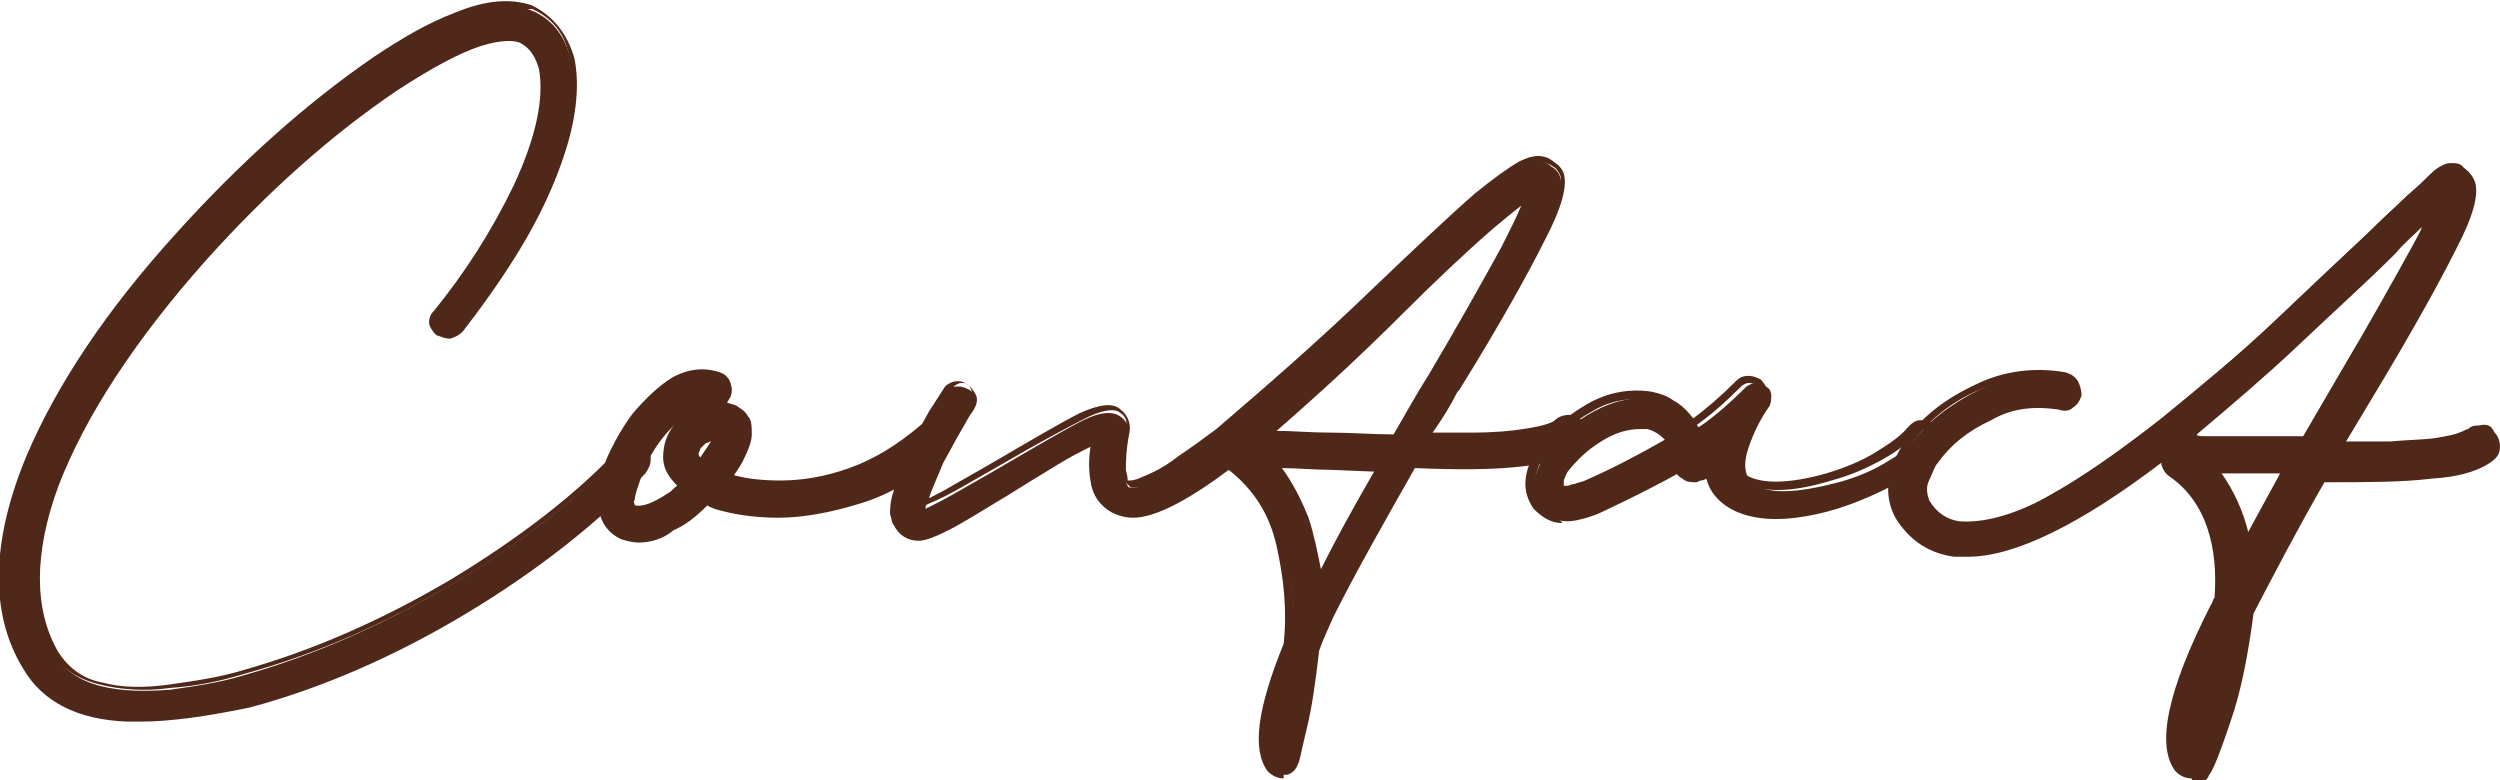 <?xml version="1.0" encoding="utf-8"?>
<!-- Generator: Adobe Illustrator 24.2.3, SVG Export Plug-In . SVG Version: 6.00 Build 0)  -->
<svg version="1.1" id="レイヤー_1" xmlns="http://www.w3.org/2000/svg" xmlns:xlink="http://www.w3.org/1999/xlink" x="0px"
	 y="0px" viewBox="0 0 141 44" style="enable-background:new 0 0 141 44;" xml:space="preserve">
<style type="text/css">
	.st0{fill:#502819;}
</style>
<g>
	<g>
		<g>
			<path class="st0" d="M36.2,25.2c0.2,0.2,0.3,0.3,0.3,0.6c0,0.2-0.1,0.4-0.2,0.6c-2.7,2.8-6,5.4-10,7.8c-4,2.4-8.1,4.2-12.1,5.3
				c-2.4,0.6-4.4,1-6.2,1c-0.2,0-0.4,0-0.6,0c-2.7-0.1-4.6-1.1-5.7-2.9c-1.8-3.1-1.8-7,0.2-11.8c1.7-3.9,4.4-8.1,8.3-12.4
				c3.6-4,7.3-7.3,11.1-9.9c1.4-1,3-1.8,4.6-2.5s3-0.8,4.1-0.4c1.2,0.5,1.9,1.5,2.2,2.8c0.3,1.5,0.1,3.2-0.5,5.1
				c-0.6,1.9-1.5,3.7-2.5,5.5c-1.1,1.8-2.1,3.3-3.2,4.5c-0.2,0.2-0.3,0.3-0.6,0.3c-0.2,0-0.4,0-0.6-0.2c-0.2-0.2-0.3-0.3-0.3-0.6
				c0-0.2,0.1-0.4,0.2-0.6c1.8-2.1,3.3-4.5,4.5-7.1c1.2-2.7,1.7-4.9,1.4-6.7c-0.2-0.8-0.6-1.4-1.3-1.7c-0.4-0.2-1.2-0.2-2.4,0.2
				c-1.2,0.4-2.8,1.2-4.7,2.5c-3.7,2.5-7.3,5.7-10.8,9.7C7.2,19,4.4,23.3,3,27.2s-1.5,7.1,0,9.6c0.6,1,1.5,1.6,2.7,1.9
				c1.2,0.3,2.5,0.3,3.9,0.2c1.4-0.2,2.8-0.4,4.1-0.8c3.9-1.1,7.8-2.8,11.7-5.1c3.9-2.3,7.1-4.8,9.7-7.6c0.2-0.2,0.3-0.3,0.6-0.3
				S36,25.1,36.2,25.2z"/>
			<path class="st0" d="M7.9,40.7c-0.2,0-0.4,0-0.7,0c-2.8-0.1-4.8-1.1-5.9-3c-1.9-3.1-1.8-7.2,0.2-12c1.7-4,4.5-8.2,8.4-12.5
				c3.6-4,7.4-7.4,11.2-10c1.5-1,3-1.9,4.6-2.5C27.4,0,28.8-0.1,30,0.3c1.2,0.6,2,1.6,2.4,3c0.3,1.5,0.1,3.3-0.5,5.2
				c-0.6,1.9-1.5,3.8-2.6,5.6c-1.1,1.8-2.2,3.3-3.2,4.6c-0.2,0.2-0.4,0.3-0.7,0.4c-0.3,0-0.5-0.1-0.8-0.2c-0.2-0.2-0.4-0.5-0.4-0.7
				c0-0.3,0.1-0.5,0.3-0.7c1.7-2.1,3.2-4.4,4.5-7.1c1.2-2.6,1.7-4.8,1.4-6.5c-0.2-0.7-0.5-1.2-1.1-1.5c-0.3-0.1-0.9-0.2-2.2,0.2
				c-1.2,0.4-2.7,1.2-4.7,2.5c-3.7,2.5-7.3,5.7-10.8,9.6c-4,4.5-6.8,8.8-8.3,12.7c-1.4,3.8-1.4,7,0,9.4c0.6,0.9,1.4,1.5,2.5,1.7
				c1.1,0.3,2.4,0.3,3.8,0.1c1.4-0.2,2.8-0.4,4.1-0.8c3.9-1.1,7.8-2.8,11.7-5.1c3.8-2.3,7.1-4.8,9.6-7.5c0.2-0.2,0.5-0.3,0.7-0.3
				c0.3,0,0.5,0.1,0.7,0.3c0.2,0.2,0.3,0.4,0.3,0.7c0,0.3-0.1,0.5-0.3,0.8c-2.7,2.8-6.1,5.5-10.1,7.9c-4,2.4-8.1,4.2-12.2,5.3
				C11.7,40.4,9.6,40.7,7.9,40.7z M28.5,0.6c-0.8,0-1.7,0.2-2.6,0.6c-1.6,0.7-3.1,1.5-4.5,2.5c-3.8,2.6-7.5,5.9-11.1,9.9
				C6.4,17.8,3.6,22,2,25.9c-1.9,4.7-2,8.5-0.2,11.5c1,1.7,2.8,2.6,5.5,2.8c0.2,0,0.4,0,0.6,0c1.7,0,3.8-0.3,6.1-1
				c4-1.2,8.1-2.9,12.1-5.3c4-2.4,7.3-5,10-7.8c0.1-0.1,0.2-0.3,0.2-0.4c0-0.1-0.1-0.3-0.2-0.4l0,0c-0.1-0.1-0.2-0.2-0.4-0.2
				c-0.2,0-0.3,0.1-0.4,0.2c-2.6,2.7-5.8,5.3-9.7,7.6c-3.9,2.3-7.8,4-11.8,5.1c-1.3,0.4-2.7,0.7-4.2,0.8c-1.4,0.2-2.8,0.1-4-0.2
				c-1.2-0.3-2.2-0.9-2.8-2c-1.5-2.6-1.5-5.9,0-9.8c1.5-3.9,4.3-8.2,8.4-12.8c3.5-3.9,7.2-7.2,10.9-9.7c2-1.3,3.6-2.2,4.8-2.6
				c1.3-0.4,2.1-0.5,2.6-0.2c0.7,0.3,1.2,1,1.4,1.9c0.3,1.8-0.2,4.1-1.4,6.8c-1.2,2.7-2.8,5.1-4.5,7.2c-0.1,0.1-0.1,0.3-0.1,0.4
				c0,0.1,0.1,0.3,0.2,0.4c0.1,0.1,0.2,0.1,0.4,0.1c0.1,0,0.3-0.1,0.4-0.2c1.1-1.2,2.1-2.7,3.2-4.5c1.1-1.8,1.9-3.6,2.5-5.5
				c0.6-1.8,0.8-3.5,0.5-5c-0.3-1.3-1-2.1-2.1-2.6C29.4,0.6,29,0.6,28.5,0.6z"/>
		</g>
		<g>
			<path class="st0" d="M53.3,24.3c0.1,0.2,0.2,0.4,0.2,0.6c0,0.2-0.1,0.4-0.3,0.6c-1.5,1.3-3.1,2.2-4.7,2.7
				c-1.6,0.5-3.1,0.8-4.5,0.8c-1.4,0-2.6-0.2-3.5-0.5c-0.2-0.1-0.4-0.2-0.6-0.2c-0.6,0.6-1.2,1.1-1.9,1.5c-0.7,0.4-1.4,0.6-2.1,0.6
				c-0.3,0-0.6-0.1-0.9-0.2c-1.2-0.6-1.4-2-0.6-4.2c0.3-0.9,0.8-1.7,1.5-2.5c0.6-0.8,1.4-1.5,2.2-1.9c0.8-0.4,1.6-0.5,2.5-0.2
				c0.2,0.1,0.4,0.2,0.5,0.4c0.1,0.2,0.1,0.4,0,0.6c-0.1,0.2-0.2,0.4-0.4,0.5c-0.2,0.1-0.4,0.1-0.6,0c-0.7-0.2-1.4,0.1-2.2,0.9
				c-0.8,0.8-1.4,1.8-1.9,2.9c-0.3,0.7-0.4,1.2-0.4,1.5c0,0.3,0,0.5,0.1,0.6c0.5,0.2,1.2-0.1,2.1-0.7c0.3-0.2,0.5-0.4,0.7-0.6
				c-0.6-0.5-0.9-1-0.9-1.6c-0.1-0.9,0.4-1.7,1.3-2.3c1-0.6,1.9-0.6,2.7-0.2c0.2,0.1,0.3,0.2,0.4,0.4c0.1,0.2,0.2,0.5,0.2,0.8
				c0,0.4-0.2,0.8-0.4,1.4c-0.2,0.3-0.4,0.7-0.7,1h0c0.8,0.3,1.8,0.4,3,0.4c1.2,0,2.5-0.2,4-0.7c1.4-0.5,2.8-1.3,4.1-2.4
				c0.2-0.1,0.4-0.2,0.6-0.2C52.9,24,53.1,24.1,53.3,24.3z M39.6,26.1c0.5-0.7,0.8-1.2,0.9-1.6h0c-0.2,0-0.5,0.1-0.8,0.2
				c-0.2,0.1-0.3,0.2-0.4,0.4c-0.1,0.1-0.2,0.3-0.2,0.4C39.2,25.7,39.3,25.9,39.6,26.1z"/>
			<path class="st0" d="M36,30.6c-0.3,0-0.7-0.1-1-0.2c-1.4-0.7-1.6-2.2-0.8-4.5c0.4-0.9,0.9-1.8,1.5-2.6c0.7-0.8,1.4-1.5,2.2-2
				c0.9-0.5,1.8-0.6,2.7-0.3c0.3,0.1,0.5,0.3,0.6,0.6c0.1,0.3,0.1,0.5,0,0.8c-0.1,0.1-0.1,0.2-0.2,0.3c0.2,0.1,0.5,0.1,0.7,0.3
				c0.2,0.1,0.4,0.3,0.5,0.5c0.2,0.2,0.2,0.6,0.2,1c0,0.4-0.2,0.9-0.5,1.5c-0.1,0.2-0.3,0.5-0.5,0.8c0.7,0.2,1.6,0.3,2.6,0.3
				c1.2,0,2.5-0.2,3.9-0.7c1.4-0.5,2.7-1.3,4-2.4c0.2-0.2,0.5-0.3,0.8-0.2c0.3,0,0.5,0.1,0.7,0.3l0,0c0.2,0.2,0.3,0.5,0.2,0.8
				c0,0.3-0.1,0.5-0.3,0.7c-1.5,1.3-3.1,2.3-4.8,2.8c-1.6,0.5-3.2,0.8-4.6,0.8c-1.4,0-2.6-0.2-3.6-0.5c-0.2-0.1-0.3-0.1-0.4-0.2
				c-0.6,0.6-1.2,1.1-1.9,1.4C37.4,30.4,36.7,30.6,36,30.6L36,30.6z M39.5,21.4c-0.5,0-0.9,0.1-1.4,0.4c-0.8,0.4-1.5,1-2.1,1.8
				c-0.6,0.8-1.1,1.6-1.4,2.5c-0.8,2.1-0.6,3.3,0.5,3.9c0.3,0.1,0.6,0.2,0.8,0.2c0.6,0,1.3-0.2,1.9-0.6c0.7-0.4,1.3-0.9,1.9-1.5
				l0.1-0.1l0.2,0.1c0.2,0.1,0.4,0.2,0.6,0.2c0.9,0.3,2,0.5,3.4,0.5c1.4,0,2.9-0.2,4.4-0.8c1.6-0.5,3.1-1.4,4.6-2.7
				c0.1-0.1,0.2-0.2,0.2-0.4c0-0.1,0-0.3-0.1-0.4c-0.1-0.1-0.2-0.2-0.4-0.2c-0.1,0-0.3,0-0.4,0.1c-1.4,1.1-2.8,2-4.2,2.5
				c-1.4,0.5-2.8,0.7-4,0.7c-1.2,0-2.3-0.1-3-0.4h-0.5l0.3-0.4c0.3-0.3,0.5-0.7,0.6-1c0.3-0.5,0.4-0.9,0.4-1.3c0-0.3,0-0.5-0.1-0.7
				c-0.1-0.2-0.2-0.3-0.3-0.3c-0.7-0.4-1.5-0.4-2.4,0.2c-0.9,0.6-1.3,1.2-1.2,2.1c0.1,0.5,0.3,1,0.9,1.4l0.2,0.2l-0.2,0.2
				c-0.2,0.2-0.5,0.4-0.8,0.6c-1,0.7-1.8,1-2.4,0.8c-0.3-0.1-0.3-0.5-0.3-0.8c0-0.4,0.1-0.9,0.4-1.6c0.5-1.2,1.1-2.1,1.9-3
				c0.9-0.9,1.7-1.2,2.4-1c0.2,0.1,0.3,0.1,0.4,0c0.1-0.1,0.2-0.2,0.3-0.3c0.1-0.1,0-0.3,0-0.4c-0.1-0.1-0.2-0.2-0.3-0.3
				C40.1,21.4,39.8,21.4,39.5,21.4z M35.8,28.5c0.4,0.1,1-0.1,1.9-0.7c0.2-0.1,0.3-0.3,0.5-0.4c-0.5-0.5-0.8-1-0.8-1.6
				c0-0.7,0.2-1.3,0.6-1.8c-0.8,0.8-1.4,1.7-1.8,2.8c-0.2,0.6-0.4,1.1-0.4,1.4C35.7,28.3,35.8,28.4,35.8,28.5z M35.7,28.4
				C35.7,28.4,35.7,28.4,35.7,28.4C35.7,28.4,35.7,28.4,35.7,28.4z M39.6,26.5l-0.2-0.2c-0.3-0.3-0.5-0.5-0.5-0.8
				c0-0.2,0.1-0.4,0.2-0.6c0.1-0.2,0.3-0.3,0.5-0.4c0.4-0.2,0.6-0.3,0.9-0.3h0.3l-0.1,0.3c-0.1,0.4-0.4,1-1,1.7L39.6,26.5z
				 M39.4,25.6c0,0,0,0.1,0.1,0.2c0.2-0.3,0.4-0.6,0.6-0.9c-0.1,0-0.2,0.1-0.3,0.1c-0.1,0.1-0.2,0.2-0.3,0.3
				C39.5,25.4,39.4,25.5,39.4,25.6L39.4,25.6z"/>
		</g>
		<g>
			<path class="st0" d="M89.3,24.1c0.1,0.2,0.2,0.4,0.2,0.6c0,0.2-0.1,0.4-0.2,0.6c-0.6,0.5-1.7,0.8-3.4,1c-1.7,0.2-3.7,0.2-6.1,0.1
				c-1.7,3-3.3,5.8-4.6,8.4c-0.3,0.7-0.6,1.3-0.8,1.9c-0.2,1.7-0.4,3.2-0.7,4.4c-0.3,1.2-0.4,1.9-0.5,2c-0.1,0.3-0.3,0.5-0.6,0.6
				c0,0-0.1,0-0.1,0c-0.3,0-0.5-0.1-0.7-0.3c-0.9-1.1-0.5-3.4,1-7c0.2-1.9,0.1-3.8-0.4-5.7c-0.4-1.9-1.4-3.3-2.8-4.4
				c0,0-0.1-0.1-0.1-0.1C67,28.1,65.1,29,63.9,29c-0.4,0-0.7-0.1-1-0.3c-0.6-0.4-1-0.9-1.1-1.6s-0.1-1.5,0-2.2
				c-0.6,0.3-1.5,0.7-2.4,1.3c-1,0.6-1.9,1.1-2.7,1.6c-1.5,0.9-2.6,1.6-3.4,2c-0.7,0.4-1.3,0.6-1.6,0.6c-0.5,0-0.9-0.3-1.2-0.8
				c0-0.1-0.1-0.3-0.1-0.5c0-0.3,0-0.7,0.2-1.3c0.1-0.6,0.4-1.4,0.9-2.4c0.3-0.7,0.7-1.4,1.1-2.1c0.4-0.6,0.7-1.1,0.9-1.3
				c0.2-0.2,0.3-0.2,0.6-0.2c0.2,0,0.4,0.1,0.6,0.2c0.2,0.2,0.3,0.3,0.3,0.6c0,0.2-0.1,0.4-0.2,0.6c-0.1,0.2-0.3,0.5-0.7,1
				c-0.3,0.5-0.6,1.1-1,1.9c-0.6,1.3-0.9,2.2-0.9,2.6c0.4-0.2,1-0.5,1.7-0.9c0.7-0.4,1.4-0.8,2.1-1.2c2.4-1.4,4.1-2.4,5.1-2.9
				c1-0.5,1.7-0.5,2.1-0.2c0.4,0.3,0.5,0.6,0.4,1.1c-0.2,1-0.3,1.8-0.2,2.2c0.1,0.4,0.2,0.7,0.3,0.7c0,0,0.1,0,0.2,0
				c0.1,0,0.3,0,0.5-0.1c0.2-0.1,0.5-0.2,0.9-0.4s0.9-0.5,1.5-0.9c0.6-0.4,1.3-0.9,2.1-1.5c2.9-2.4,5.8-5,8.8-8
				c2.2-2.2,4.2-3.9,5.8-5.4c1-0.8,1.8-1.4,2.4-1.8c0.7-0.3,1.2-0.4,1.6,0c0.2,0.1,0.4,0.3,0.5,0.6c0.2,0.6-0.2,1.8-1.1,3.6
				c-0.9,1.8-2.5,4.7-4.8,8.5c0,0,0,0,0,0c-0.5,0.9-1,1.8-1.6,2.7c0.9,0,1.8,0,2.6,0c1.3,0,2.3-0.1,3-0.2c0.7-0.1,1.2-0.2,1.4-0.3
				c0.3-0.1,0.4-0.2,0.5-0.2c0.2-0.2,0.4-0.2,0.6-0.2C88.9,23.9,89.1,24,89.3,24.1z M78.8,24.8c0.7-1.2,1.4-2.4,2.1-3.5
				c1.6-2.8,3-5.2,4.1-7.2c0.8-1.6,1.3-2.6,1.4-3.1c-0.4,0.2-1.2,0.8-2.3,1.8c-1.5,1.4-3.3,3-5.3,4.9c-2.5,2.4-5,4.7-7.5,6.9
				c0,0,0,0,0,0c0,0,0,0,0,0c1,0,2.2,0.1,3.7,0.1C76.3,24.7,77.5,24.7,78.8,24.8z M74.3,32.9c1.1-2.1,2.3-4.3,3.6-6.6
				c-0.9,0-1.9-0.1-2.8-0.1c-1.2,0-2.3-0.1-3.3-0.1c0.8,0.9,1.4,2,1.8,3.1C74,30.5,74.2,31.7,74.3,32.9z"/>
			<path class="st0" d="M72.4,43.9c-0.3,0-0.6-0.1-0.9-0.4c-0.9-1.2-0.6-3.5,0.9-7.2c0.2-1.9,0-3.7-0.4-5.5
				c-0.4-1.8-1.3-3.2-2.7-4.3c-2.4,1.8-4.2,2.7-5.4,2.7c-0.4,0-0.8-0.1-1.2-0.3c-0.7-0.4-1.1-1-1.2-1.8c-0.1-0.6-0.1-1.2,0-1.9
				c-0.6,0.3-1.2,0.6-2,1.1c-1,0.6-1.8,1.1-2.6,1.6c-1.5,0.9-2.6,1.6-3.4,2c-0.8,0.4-1.3,0.6-1.7,0.6c-0.6,0-1.1-0.3-1.4-0.9
				c-0.1-0.1-0.1-0.3-0.2-0.6c0-0.3,0-0.7,0.2-1.3c0.1-0.6,0.4-1.4,0.9-2.4c0.4-0.8,0.7-1.4,1.1-2.1c0.4-0.6,0.7-1.1,0.9-1.4
				c0.2-0.2,0.5-0.3,0.7-0.3c0.3,0,0.5,0.1,0.7,0.3c0.2,0.2,0.4,0.5,0.4,0.7c0,0.3-0.1,0.5-0.3,0.8c-0.1,0.1-0.2,0.3-0.6,1
				c-0.3,0.5-0.6,1.1-1,1.8c-0.4,1-0.7,1.6-0.8,2c0.4-0.2,0.8-0.4,1.3-0.7c0.7-0.4,1.4-0.8,2.1-1.2c2.4-1.4,4.1-2.4,5.1-2.9
				c1.1-0.5,1.9-0.6,2.3-0.2c0.4,0.3,0.6,0.8,0.5,1.3c-0.2,1-0.2,1.7-0.2,2.1c0.1,0.4,0.1,0.5,0.1,0.6c0,0,0,0,0.1,0
				c0.1,0,0.2,0,0.5-0.1c0.2-0.1,0.5-0.2,0.9-0.4c0.4-0.2,0.9-0.5,1.4-0.9c0.6-0.4,1.3-0.9,2.1-1.5c2.8-2.4,5.8-5,8.8-7.9
				c2.2-2.1,4.2-4,5.8-5.4c1-0.8,1.8-1.4,2.5-1.8c0.8-0.4,1.4-0.4,1.9,0c0.3,0.2,0.5,0.4,0.6,0.7c0.2,0.7-0.1,1.9-1.1,3.8
				c-0.9,1.8-2.5,4.7-4.8,8.4v0l-0.1,0.1c-0.4,0.8-0.9,1.6-1.4,2.3c0.8,0,1.5,0,2.2,0c1.3,0,2.3-0.1,2.9-0.2
				c0.7-0.1,1.1-0.2,1.4-0.3c0.3-0.1,0.4-0.2,0.4-0.2c0.2-0.2,0.5-0.3,0.8-0.3c0.3,0,0.5,0.1,0.7,0.3l0,0c0.2,0.2,0.3,0.5,0.3,0.7
				c0,0.3-0.1,0.5-0.3,0.7c-0.7,0.6-1.8,0.9-3.5,1.1c-1.6,0.2-3.6,0.2-6,0.1c-1.7,2.9-3.2,5.7-4.5,8.3c-0.3,0.7-0.6,1.3-0.8,1.8
				c-0.2,1.7-0.4,3.2-0.7,4.4c-0.4,1.8-0.5,2-0.5,2.1c-0.1,0.4-0.4,0.6-0.8,0.7L72.4,43.9z M69.3,25.9l0.3,0.2
				c1.5,1.1,2.5,2.7,2.9,4.6c0.4,1.9,0.5,3.8,0.4,5.7l0,0.1c-1.5,3.4-1.8,5.7-1,6.7c0.1,0.2,0.3,0.2,0.5,0.2h0.1
				c0.2-0.1,0.3-0.2,0.4-0.4c0-0.1,0.1-0.5,0.5-2c0.3-1.2,0.5-2.6,0.7-4.3l0-0.1c0.2-0.6,0.5-1.2,0.9-1.9c1.3-2.7,2.9-5.5,4.6-8.5
				l0.1-0.1l0.1,0c2.4,0.1,4.5,0,6.1-0.1c1.6-0.2,2.7-0.5,3.2-0.9c0.1-0.1,0.2-0.2,0.2-0.4c0-0.1,0-0.3-0.1-0.4
				c-0.1-0.1-0.2-0.2-0.4-0.2c-0.1,0-0.3,0-0.4,0.1c-0.1,0.1-0.2,0.1-0.6,0.3c-0.3,0.1-0.8,0.2-1.5,0.3c-0.7,0.1-1.7,0.2-3,0.2
				c-0.8,0-1.7,0-2.6,0l-0.4,0l0.2-0.4c0.5-0.9,1.1-1.8,1.6-2.7v0l0-0.1c2.3-3.8,3.9-6.7,4.8-8.5c1.1-2.2,1.2-3.1,1.1-3.4
				c-0.1-0.2-0.2-0.4-0.4-0.5c-0.4-0.3-0.8-0.3-1.4,0c-0.6,0.3-1.4,0.9-2.4,1.7c-1.6,1.4-3.6,3.2-5.8,5.4c-3,2.9-6,5.6-8.8,8
				c-0.8,0.6-1.5,1.2-2.1,1.6c-0.6,0.4-1.1,0.7-1.5,0.9c-0.4,0.2-0.7,0.3-1,0.4c-0.3,0.1-0.5,0.1-0.6,0.1c-0.2,0-0.3,0-0.3-0.1
				c-0.2-0.1-0.3-0.4-0.4-0.9c-0.1-0.5,0-1.2,0.2-2.3c0.1-0.4,0-0.7-0.3-0.9c-0.2-0.2-0.7-0.3-1.8,0.2c-1,0.5-2.7,1.4-5.1,2.8
				c-0.7,0.4-1.4,0.8-2.1,1.2c-0.7,0.4-1.3,0.7-1.8,0.9l-0.4,0.2l0-0.4c0-0.4,0.3-1.3,0.9-2.7c0.3-0.7,0.7-1.3,1-1.9
				c0.3-0.5,0.5-0.9,0.7-1.1c0.1-0.1,0.2-0.3,0.2-0.4c0-0.1-0.1-0.3-0.2-0.4c-0.1-0.1-0.2-0.1-0.4-0.1c-0.1,0-0.3,0.1-0.4,0.2
				c-0.2,0.2-0.5,0.7-0.9,1.3c-0.4,0.6-0.7,1.3-1.1,2c-0.4,1-0.7,1.8-0.9,2.3c-0.2,0.7-0.2,1-0.1,1.2c0,0.3,0.1,0.4,0.1,0.5
				c0.2,0.4,0.5,0.6,1,0.6c0.2,0,0.6-0.1,1.5-0.6c0.7-0.4,1.8-1,3.4-2c0.8-0.5,1.7-1,2.7-1.6c1-0.6,1.8-1,2.4-1.3l0.4-0.2l-0.1,0.5
				c-0.1,0.7-0.1,1.5,0,2.2c0.1,0.6,0.4,1.1,0.9,1.4c0.3,0.2,0.6,0.2,0.9,0.2c1.2,0,2.9-0.9,5.2-2.8L69.3,25.9z M74.1,33.9L74.1,33
				c-0.1-1.2-0.3-2.4-0.7-3.6c-0.4-1.1-1-2.2-1.7-3l-0.4-0.4l0.6,0c1,0,2.1,0,3.3,0.1l3.2,0.1l-0.2,0.4c-1.3,2.3-2.5,4.5-3.6,6.6
				L74.1,33.9z M72.3,26.4c0.6,0.8,1.1,1.8,1.5,2.8c0.3,0.9,0.5,1.9,0.7,2.9c0.9-1.8,1.9-3.6,3-5.5l-2.4-0.1
				C74.1,26.5,73.2,26.4,72.3,26.4z M78.9,25l-0.1,0c-1.3,0-2.5-0.1-3.7-0.1c-1.5-0.1-2.7-0.1-3.7-0.1l-0.7,0l0.4-0.4
				c2.5-2.2,5-4.5,7.5-6.9c2-1.9,3.7-3.6,5.3-4.9c1.2-1,1.9-1.6,2.4-1.8l0.5-0.3L86.7,11c-0.1,0.5-0.6,1.5-1.5,3.1
				c-1.1,2-2.5,4.5-4.1,7.2c-0.7,1.1-1.4,2.3-2.1,3.5L78.9,25z M72,24.3c0.9,0,1.9,0.1,3.1,0.1c1.1,0,2.3,0.1,3.5,0.1
				c0.7-1.2,1.3-2.3,2-3.4c1.6-2.7,3-5.2,4.1-7.2c0.5-1,0.9-1.8,1.1-2.3c-0.4,0.3-1,0.8-1.6,1.3c-1.5,1.3-3.3,3-5.2,4.9
				C76.7,20.1,74.3,22.3,72,24.3z"/>
		</g>
		<g>
			<path class="st0" d="M109.2,24.2c0.2,0.1,0.3,0.3,0.3,0.5c0,0.2,0,0.4-0.2,0.6c-0.7,0.8-1.8,1.6-3.3,2.3c-1.5,0.7-3,1.1-4.6,1.3
				c-1.6,0.2-2.8,0-3.8-0.6c-0.4-0.3-0.7-0.6-0.9-1.1c-0.2-0.5-0.3-1.2-0.1-2c-0.1,0.1-0.2,0.2-0.3,0.3c0.1,0.2,0.1,0.4,0.2,0.7
				c0,0.2,0,0.4-0.1,0.6c-0.1,0.2-0.3,0.3-0.5,0.3c-0.2,0-0.4,0-0.6-0.1c-0.2-0.1-0.3-0.3-0.3-0.5c0,0,0,0,0,0
				c-1.4,0.8-3,1.6-4.7,2.4c-0.2,0.1-0.5,0.2-0.8,0.3c-0.4,0.1-0.7,0.2-1.1,0.2c-0.6,0-1.1-0.2-1.5-0.7c-0.6-0.9-0.5-1.9,0.3-3.1
				c0.6-1,1.6-1.8,2.7-2.4s2.4-0.9,3.6-0.7c0.3,0,0.7,0.2,1.1,0.4c0.4,0.2,0.8,0.6,1.2,1.2c0.9-0.6,1.8-1.4,2.7-2.3
				c0.2-0.1,0.3-0.2,0.5-0.2c0.2,0,0.4,0,0.6,0.2c0.2,0.1,0.3,0.3,0.3,0.5c0,0.2,0,0.4-0.1,0.6c-0.5,0.7-0.9,1.5-1.2,2.4
				c-0.3,0.9-0.2,1.6,0.3,2c0.9,0.6,2.5,0.5,4.8-0.1c1.1-0.3,2-0.7,2.8-1.2c0.8-0.5,1.5-0.9,1.8-1.4c0.1-0.2,0.3-0.3,0.5-0.3
				C108.8,24,109,24.1,109.2,24.2z M89.5,27.3c1.7-0.7,3.3-1.5,4.8-2.4C94,24.3,93.5,24,93,23.9c-0.2,0-0.3,0-0.5,0
				c-0.8,0-1.5,0.2-2.3,0.7c-0.8,0.5-1.4,1.1-1.8,1.7c-0.1,0.1-0.2,0.3-0.3,0.6s-0.1,0.5,0,0.7c0.1,0,0.1,0,0.2,0s0.1,0,0.3,0
				c0.1,0,0.3-0.1,0.4-0.1C89.1,27.5,89.3,27.4,89.5,27.3z"/>
			<path class="st0" d="M88.1,29.5c-0.6,0-1.1-0.3-1.6-0.8c-0.7-1-0.6-2.1,0.2-3.4c0.7-1,1.6-1.8,2.8-2.5c1.2-0.7,2.5-0.9,3.7-0.7
				c0.4,0.1,0.8,0.2,1.2,0.5c0.4,0.2,0.8,0.6,1.1,1c0.8-0.6,1.6-1.3,2.4-2.1c0.2-0.2,0.4-0.3,0.7-0.3c0.3,0,0.5,0.1,0.7,0.2
				c0.2,0.2,0.3,0.4,0.4,0.6c0,0.3,0,0.5-0.2,0.7c-0.5,0.7-0.9,1.5-1.2,2.4c-0.3,0.8-0.2,1.4,0.2,1.7c0.8,0.5,2.4,0.5,4.5-0.1
				c1-0.3,2-0.7,2.8-1.2c0.8-0.5,1.4-0.9,1.8-1.4c0.2-0.2,0.4-0.4,0.7-0.4c0.3,0,0.5,0,0.8,0.2l0,0c0.2,0.2,0.4,0.4,0.4,0.7
				c0,0.3,0,0.5-0.2,0.8c-0.7,0.9-1.9,1.7-3.4,2.4c-1.5,0.7-3,1.2-4.6,1.4c-1.6,0.2-3,0-4-0.7c-0.4-0.3-0.8-0.7-1-1.3
				c0-0.1-0.1-0.2-0.1-0.3c-0.1,0.1-0.3,0.2-0.5,0.3c-0.3,0-0.6,0-0.8-0.2c-0.2-0.1-0.3-0.2-0.4-0.4c-1.4,0.8-2.9,1.6-4.5,2.2
				c-0.2,0.1-0.5,0.2-0.9,0.3c-0.4,0.1-0.8,0.2-1.2,0.2C88.2,29.5,88.1,29.5,88.1,29.5z M92.4,22.5c-0.9,0-1.8,0.2-2.6,0.7
				c-1.1,0.6-2,1.4-2.6,2.3c-0.7,1.1-0.8,2-0.3,2.8c0.3,0.4,0.8,0.7,1.3,0.6c0.4,0,0.7-0.1,1.1-0.2c0.4-0.1,0.6-0.2,0.8-0.3
				c1.7-0.7,3.2-1.5,4.7-2.4l0.2-0.1l0.2,0.2l0,0.2c0,0.1,0.1,0.2,0.2,0.3c0.1,0.1,0.3,0.1,0.4,0.1c0.1,0,0.3-0.1,0.3-0.2
				c0.1-0.1,0.1-0.3,0.1-0.4c0-0.2-0.1-0.4-0.2-0.6l0-0.2l0.1-0.1c0.1-0.1,0.2-0.2,0.3-0.3l0.5-0.4l-0.1,0.6
				c-0.1,0.8-0.1,1.4,0.1,1.9c0.2,0.5,0.5,0.8,0.8,1c0.9,0.6,2.1,0.8,3.6,0.6c1.5-0.2,3-0.6,4.5-1.3c1.4-0.7,2.5-1.4,3.2-2.2
				c0.1-0.1,0.1-0.3,0.1-0.4c0-0.1-0.1-0.3-0.2-0.4c-0.1-0.1-0.3-0.1-0.4-0.1c-0.1,0-0.3,0.1-0.4,0.2c-0.4,0.5-1,1-1.9,1.5
				c-0.9,0.5-1.8,0.9-2.9,1.2c-2.3,0.7-3.9,0.7-5,0.1c-0.6-0.5-0.7-1.3-0.4-2.3c0.3-0.9,0.8-1.7,1.2-2.5c0.1-0.1,0.1-0.2,0.1-0.4
				c0-0.1-0.1-0.2-0.2-0.3c-0.1-0.1-0.3-0.1-0.4-0.1c-0.1,0-0.3,0.1-0.4,0.2c-0.9,0.9-1.8,1.7-2.7,2.3l-0.2,0.1l-0.1-0.2
				c-0.4-0.5-0.7-0.9-1.1-1.1c-0.4-0.2-0.8-0.4-1.1-0.4C93,22.6,92.7,22.5,92.4,22.5z M88.2,27.9c-0.1,0-0.2,0-0.3,0l-0.1,0
				l-0.1-0.1c-0.2-0.3-0.2-0.6-0.1-0.9c0.1-0.3,0.2-0.5,0.4-0.7c0.4-0.7,1.1-1.3,1.9-1.8c0.8-0.5,1.7-0.8,2.5-0.8
				c0.2,0,0.4,0,0.5,0.1c0.6,0.1,1.1,0.5,1.5,1l0.2,0.2l-0.2,0.1c-1.5,0.9-3.1,1.7-4.8,2.4c-0.2,0.1-0.5,0.2-0.6,0.3
				c-0.2,0.1-0.3,0.1-0.4,0.1C88.4,27.9,88.3,27.9,88.2,27.9z M88.2,27.4c0,0,0.1,0,0.2,0c0.1,0,0.2-0.1,0.4-0.1
				c0.2-0.1,0.4-0.1,0.6-0.2l0,0c1.6-0.7,3.1-1.5,4.5-2.3c-0.3-0.3-0.6-0.5-1-0.6c-0.1,0-0.3,0-0.4,0c-0.7,0-1.4,0.2-2.2,0.7
				c-0.8,0.5-1.3,1-1.8,1.6c-0.1,0.1-0.2,0.3-0.3,0.6C88.2,27.2,88.2,27.3,88.2,27.4z"/>
		</g>
		<g>
			<path class="st0" d="M140.5,24.1c0.2,0.2,0.2,0.4,0.2,0.6c0,0.2-0.1,0.4-0.2,0.6c-0.6,0.5-1.8,0.9-3.5,1.1s-3.7,0.2-6.1,0.2
				c-1.5,2.6-2.9,5.2-4.1,7.6c-0.3,2.3-0.7,4.3-1.3,6.1c-0.6,1.7-1,2.7-1.1,3c-0.1,0.3-0.3,0.4-0.6,0.5c0,0-0.1,0-0.1,0
				c-0.3,0-0.5-0.1-0.7-0.3c-1-1.3-0.4-4.3,2-9.2c0.1-0.2,0.1-0.3,0.2-0.4c0.1-1.4,0-2.8-0.4-4c-0.4-1.3-1.1-2.3-2.2-3.1
				c-0.2-0.2-0.4-0.3-0.4-0.5c0-0.2,0-0.4,0-0.5c0,0,0-0.1,0-0.1s0,0,0,0c-4.8,3.7-8.6,5.6-11.2,5.6c-0.2,0-0.5,0-0.7,0
				c-1.4-0.2-2.4-0.9-3.1-2.1c-0.7-1.2-0.5-2.6,0.6-4.2c0.9-1.2,2.2-2.2,3.8-3c1.6-0.8,3.3-1,5-0.7c0.2,0,0.4,0.2,0.5,0.3
				c0.1,0.2,0.1,0.4,0.1,0.6c-0.1,0.2-0.2,0.4-0.4,0.5c-0.2,0.1-0.4,0.2-0.6,0.1c-1.3-0.3-2.7-0.1-4,0.6c-1.3,0.6-2.4,1.5-3.1,2.4
				c-0.2,0.3-0.4,0.6-0.6,1.1c-0.2,0.5-0.2,0.9,0,1.3c0.5,0.8,1.1,1.2,1.9,1.3c1.4,0.1,3.1-0.3,5.1-1.5c2-1.1,4.1-2.6,6.4-4.4
				c2.2-1.8,4.4-3.6,6.4-5.5c2-1.9,3.8-3.6,5.3-5c0.9-0.9,1.7-1.6,2.2-2.1c0.6-0.5,1-0.9,1.3-1.2c0.3-0.3,0.5-0.4,0.7-0.5
				c0.2-0.1,0.3-0.1,0.5-0.1c0.2,0,0.3,0,0.5,0.1c0.2,0.2,0.4,0.4,0.5,0.6c0.2,0.6-0.2,1.8-1.1,3.6c-0.9,1.8-2.5,4.7-4.8,8.5
				c-0.6,0.9-1.1,1.9-1.7,2.9c1.1,0,2.1,0,3.1,0c1.1-0.1,2-0.1,2.6-0.2c0.6-0.1,1.1-0.2,1.3-0.3c0.3-0.1,0.4-0.2,0.5-0.2
				c0.2-0.2,0.4-0.2,0.6-0.2C140.2,23.9,140.4,24,140.5,24.1z M130,24.9c0.7-1.3,1.5-2.5,2.1-3.7c1.6-2.8,3-5.2,4.1-7.2
				c0.5-1,0.9-1.7,1.1-2.2c-0.7,0.7-1.6,1.5-2.5,2.4c-1.6,1.6-3.5,3.3-5.5,5.2c-2.1,1.9-4.2,3.7-6.4,5.5c0.4-0.1,0.9-0.1,1.4-0.1
				c0.9,0,2,0,3.4,0C128.4,24.9,129.2,24.9,130,24.9z M126.7,30.8c0.8-1.4,1.5-2.8,2.4-4.3c-0.5,0-0.9,0-1.4,0c-1,0-2,0-2.9,0
				C125.8,27.7,126.5,29.2,126.7,30.8z"/>
			<path class="st0" d="M123.6,43.9c-0.3,0-0.6-0.1-0.9-0.4c-1.1-1.4-0.5-4.5,2-9.4c0.1-0.1,0.1-0.3,0.2-0.4c0.1-1.4,0-2.7-0.4-3.9
				c-0.4-1.2-1.1-2.2-2.1-2.9c-0.3-0.2-0.4-0.4-0.5-0.7c0,0,0-0.1,0-0.1c-4.6,3.5-8.3,5.3-10.9,5.3c-0.3,0-0.5,0-0.8,0
				c-1.4-0.2-2.5-0.9-3.3-2.2c-0.7-1.3-0.5-2.8,0.6-4.4c0.9-1.3,2.2-2.3,3.9-3.1c1.6-0.8,3.4-1,5.1-0.7c0.3,0.1,0.5,0.2,0.7,0.5
				c0.1,0.2,0.2,0.5,0.2,0.8c-0.1,0.3-0.2,0.5-0.5,0.7c-0.2,0.2-0.5,0.2-0.8,0.1c-1.3-0.2-2.6-0.1-3.8,0.6c-1.3,0.6-2.3,1.4-3,2.4
				c-0.2,0.2-0.3,0.6-0.5,1c-0.2,0.4-0.1,0.8,0,1.1c0.4,0.7,1,1.1,1.7,1.2c1.3,0.1,3-0.3,5-1.4c2-1.1,4.1-2.6,6.3-4.3
				c2.2-1.8,4.4-3.6,6.4-5.5c2-1.9,3.8-3.6,5.3-5c0.9-0.9,1.7-1.6,2.2-2.1c0.6-0.5,1-0.9,1.3-1.2c0.3-0.3,0.6-0.5,0.8-0.5
				c0.2-0.1,0.4-0.1,0.6-0.1c0.2,0,0.4,0.1,0.6,0.2c0.3,0.2,0.5,0.5,0.6,0.8c0.2,0.7-0.1,1.9-1.1,3.8c-0.9,1.8-2.5,4.7-4.8,8.5
				l-1.5,2.5c0.9,0,1.8,0,2.7,0c1.1-0.1,2-0.1,2.6-0.2c0.6-0.1,1-0.2,1.3-0.3c0.3-0.1,0.4-0.2,0.4-0.2c0.2-0.2,0.5-0.3,0.8-0.3
				c0.3,0,0.5,0.1,0.7,0.3l0,0c0.2,0.2,0.3,0.5,0.3,0.8c0,0.3-0.1,0.5-0.3,0.7c-0.7,0.6-1.9,1-3.6,1.1c-1.6,0.2-3.7,0.2-6,0.2
				c-1.5,2.6-2.8,5.1-4,7.4c-0.3,2.3-0.7,4.4-1.3,6.1c-0.8,2.4-1.1,2.9-1.2,3c-0.1,0.3-0.4,0.5-0.8,0.6L123.6,43.9z M122.4,25.7
				C122.4,25.7,122.4,25.7,122.4,25.7c0,0.1,0,0.2,0,0.4c0,0.1,0.1,0.3,0.3,0.4c1.1,0.8,1.9,1.9,2.3,3.2c0.4,1.3,0.5,2.7,0.4,4.1
				l0,0.1c-0.1,0.1-0.1,0.3-0.2,0.4c-2.3,4.7-3,7.7-2,8.9c0.1,0.2,0.3,0.2,0.5,0.2h0.1c0.2,0,0.3-0.1,0.4-0.3
				c0.1-0.2,0.4-0.8,1.1-2.9c0.6-1.7,1-3.8,1.3-6l0-0.1c1.2-2.4,2.6-5,4.1-7.6l0.1-0.1l0.1,0c2.4,0,4.5,0,6.1-0.2
				c1.6-0.2,2.7-0.5,3.3-1c0.1-0.1,0.2-0.2,0.2-0.4c0-0.1,0-0.3-0.2-0.4c-0.1-0.1-0.2-0.2-0.4-0.2c-0.1,0-0.3,0-0.4,0.1
				c0,0-0.1,0.1-0.6,0.3c-0.3,0.1-0.7,0.2-1.4,0.3c-0.6,0.1-1.5,0.2-2.6,0.3c-1,0-2.1,0-3.2,0h-0.4l1.9-3.3c2.3-3.8,3.9-6.7,4.8-8.5
				c1.1-2.2,1.2-3.1,1.1-3.4c-0.1-0.2-0.2-0.4-0.4-0.5c-0.1-0.1-0.2-0.1-0.3-0.1c-0.1,0-0.2,0-0.4,0.1c-0.1,0-0.3,0.2-0.7,0.5
				c-0.3,0.3-0.7,0.6-1.3,1.2c-0.6,0.5-1.3,1.2-2.2,2.1c-1.5,1.4-3.3,3.1-5.3,5c-2,1.9-4.2,3.8-6.4,5.5c-2.2,1.8-4.4,3.3-6.4,4.4
				c-2.1,1.1-3.8,1.6-5.3,1.5c-0.9-0.1-1.6-0.6-2.1-1.4c-0.2-0.5-0.3-1-0.1-1.6c0.2-0.5,0.4-0.9,0.6-1.1c0.8-1,1.8-1.9,3.2-2.5
				c1.4-0.7,2.8-0.9,4.1-0.6c0.2,0,0.3,0,0.4-0.1c0.1-0.1,0.2-0.2,0.3-0.4c0-0.1,0-0.3-0.1-0.4c-0.1-0.1-0.2-0.2-0.3-0.2
				c-1.6-0.3-3.2-0.1-4.8,0.6c-1.6,0.7-2.8,1.7-3.7,2.9c-1,1.5-1.2,2.7-0.6,3.9c0.7,1.1,1.6,1.8,2.9,2c0.2,0,0.5,0,0.7,0
				c2.5,0,6.2-1.8,10.9-5.4v-0.1l0.2,0l0.6-0.5c2.2-1.8,4.4-3.6,6.4-5.5c2-1.9,3.9-3.6,5.5-5.2c0.9-0.9,1.8-1.7,2.5-2.4l0.9-0.8
				l-0.5,1.1c-0.2,0.5-0.6,1.3-1.1,2.2c-1.1,2-2.5,4.5-4.1,7.2c-0.7,1.2-1.4,2.4-2.1,3.7l-0.1,0.1l-2.4,0c-2.2-0.1-3.8-0.1-4.7,0.1
				l-0.2,0h0.2L122.4,25.7z M124.4,24.6c0.9,0,2,0,3.4,0l2.1,0c0.7-1.2,1.4-2.4,2.1-3.6c1.6-2.7,3-5.2,4.1-7.2
				c0.2-0.4,0.4-0.7,0.5-1c-0.5,0.5-1,0.9-1.5,1.5c-1.6,1.6-3.5,3.3-5.5,5.2c-1.8,1.7-3.8,3.4-5.7,5
				C123.9,24.6,124.1,24.6,124.4,24.6z M126.6,31.6l-0.1-0.8c-0.2-1.6-0.8-3-1.8-4.2l-0.3-0.4h0.5c0.9,0,1.8,0,2.9,0c0,0,0,0,0,0
				c0.5,0,0.9,0,1.4,0l0.4,0l-0.2,0.4c-0.8,1.4-1.6,2.9-2.4,4.3L126.6,31.6z M125.3,26.7c0.7,1,1.2,2.1,1.5,3.3
				c0.6-1.1,1.2-2.2,1.8-3.3c-0.3,0-0.7,0-1,0C126.8,26.7,126,26.7,125.3,26.7z"/>
		</g>
	</g>
</g>
</svg>
